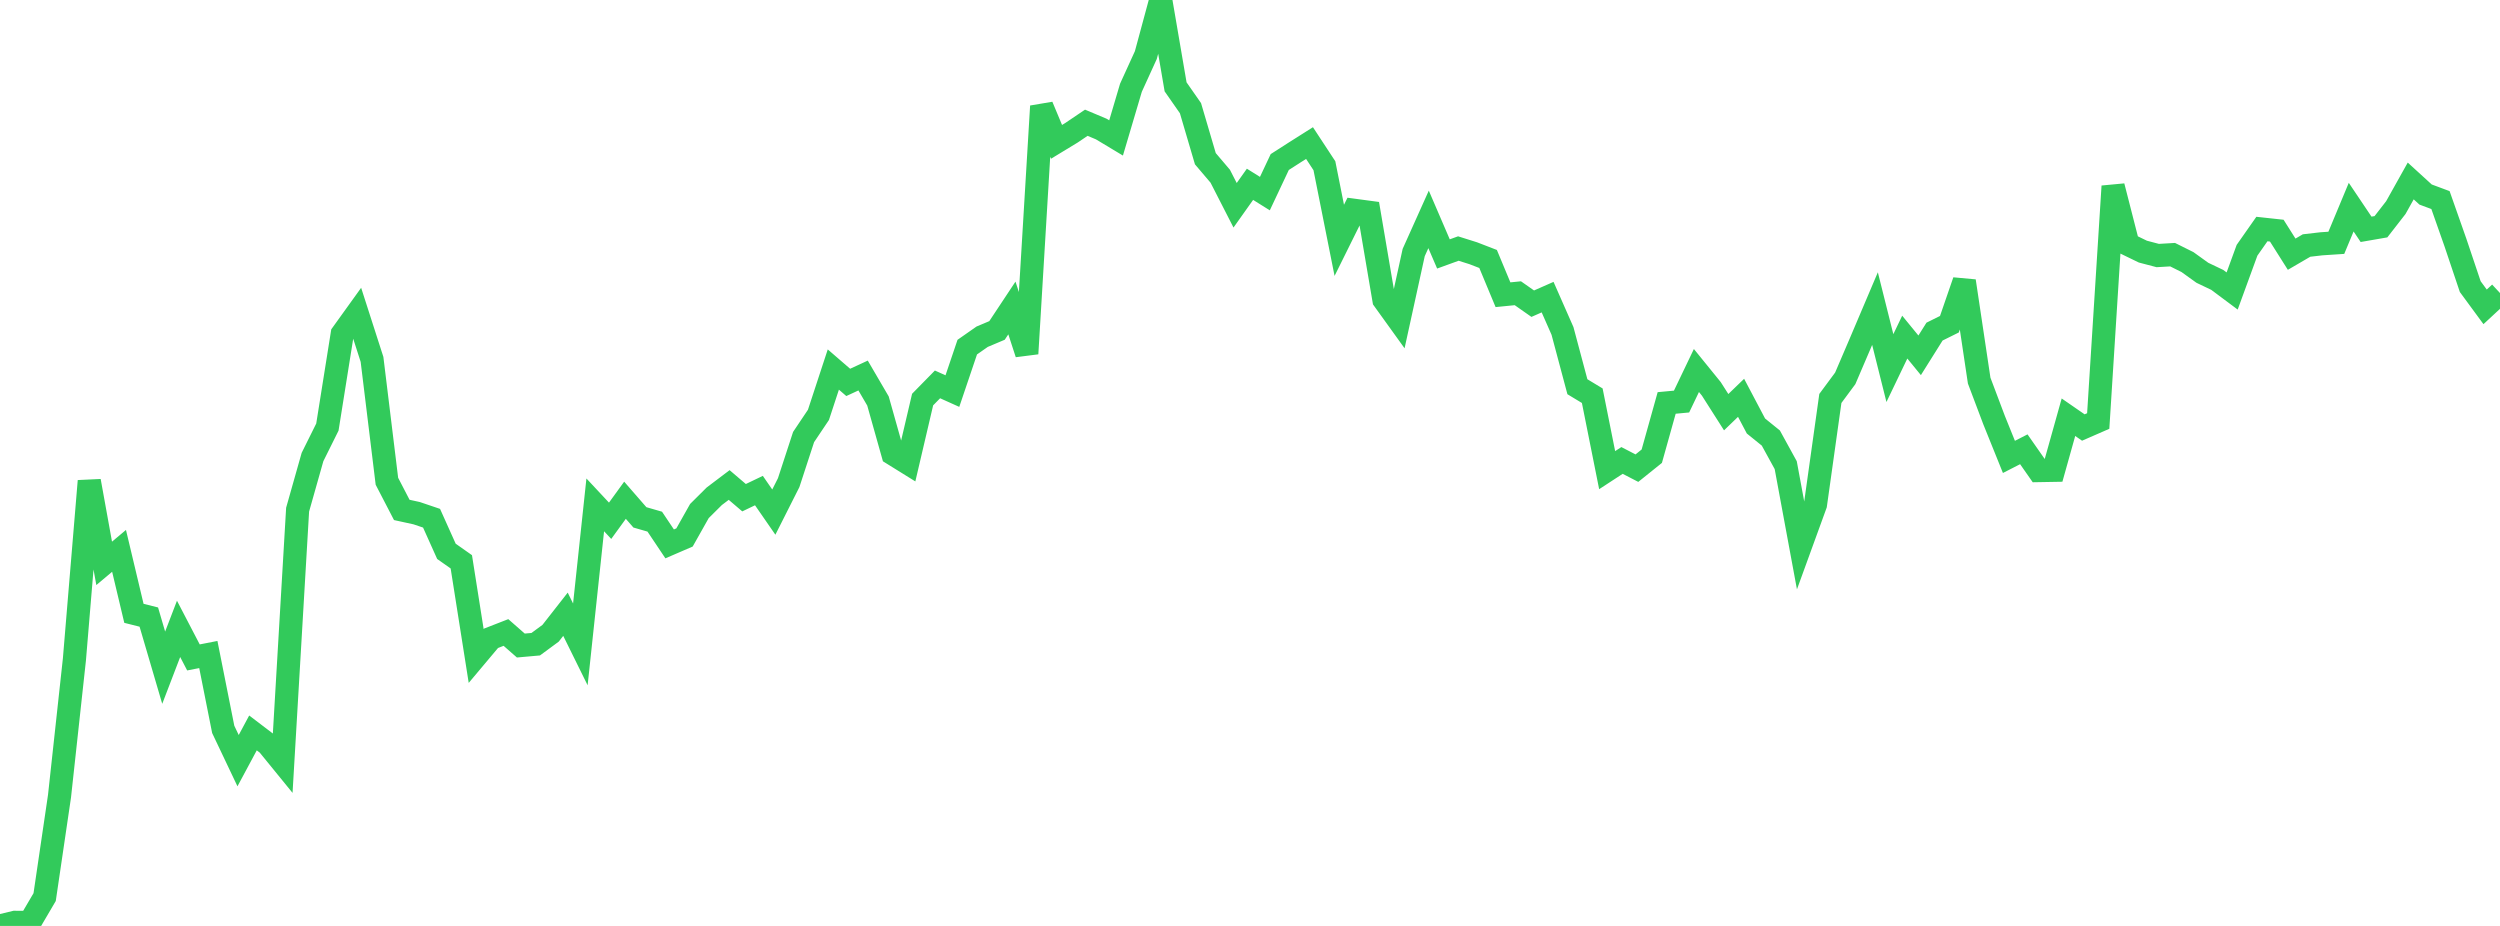<?xml version="1.0" standalone="no"?>
<!DOCTYPE svg PUBLIC "-//W3C//DTD SVG 1.1//EN" "http://www.w3.org/Graphics/SVG/1.1/DTD/svg11.dtd">

<svg width="135" height="50" viewBox="0 0 135 50" preserveAspectRatio="none" 
  xmlns="http://www.w3.org/2000/svg"
  xmlns:xlink="http://www.w3.org/1999/xlink">


<polyline points="0.0, 50.0 0.804, 49.806 1.607, 49.813 2.411, 48.443 3.214, 42.989 4.018, 35.612 4.821, 25.975 5.625, 30.421 6.429, 29.746 7.232, 33.12 8.036, 33.322 8.839, 36.056 9.643, 33.959 10.446, 35.501 11.25, 35.344 12.054, 39.386 12.857, 41.076 13.661, 39.578 14.464, 40.189 15.268, 41.176 16.071, 27.522 16.875, 24.68 17.679, 23.062 18.482, 18.029 19.286, 16.911 20.089, 19.407 20.893, 25.988 21.696, 27.536 22.5, 27.712 23.304, 27.984 24.107, 29.772 24.911, 30.338 25.714, 35.424 26.518, 34.467 27.321, 34.154 28.125, 34.859 28.929, 34.787 29.732, 34.196 30.536, 33.169 31.339, 34.797 32.143, 27.263 32.946, 28.122 33.75, 27.013 34.554, 27.937 35.357, 28.169 36.161, 29.37 36.964, 29.023 37.768, 27.596 38.571, 26.798 39.375, 26.19 40.179, 26.876 40.982, 26.491 41.786, 27.654 42.589, 26.062 43.393, 23.601 44.196, 22.403 45.0, 19.955 45.804, 20.65 46.607, 20.278 47.411, 21.654 48.214, 24.507 49.018, 25.006 49.821, 21.577 50.625, 20.757 51.429, 21.119 52.232, 18.745 53.036, 18.183 53.839, 17.844 54.643, 16.631 55.446, 19.096 56.25, 5.735 57.054, 7.659 57.857, 7.171 58.661, 6.628 59.464, 6.966 60.268, 7.449 61.071, 4.738 61.875, 2.975 62.679, 0.0 63.482, 4.69 64.286, 5.842 65.089, 8.57 65.893, 9.516 66.696, 11.085 67.5, 9.952 68.304, 10.455 69.107, 8.75 69.911, 8.234 70.714, 7.726 71.518, 8.95 72.321, 12.979 73.125, 11.356 73.929, 11.464 74.732, 16.189 75.536, 17.306 76.339, 13.638 77.143, 11.847 77.946, 13.713 78.75, 13.421 79.554, 13.674 80.357, 13.984 81.161, 15.915 81.964, 15.835 82.768, 16.399 83.571, 16.045 84.375, 17.871 85.179, 20.883 85.982, 21.368 86.786, 25.388 87.589, 24.864 88.393, 25.28 89.196, 24.635 90.0, 21.759 90.804, 21.684 91.607, 20.007 92.411, 20.998 93.214, 22.258 94.018, 21.482 94.821, 23.004 95.625, 23.654 96.429, 25.118 97.232, 29.455 98.036, 27.244 98.839, 21.517 99.643, 20.431 100.446, 18.557 101.25, 16.664 102.054, 19.877 102.857, 18.204 103.661, 19.187 104.464, 17.907 105.268, 17.508 106.071, 15.178 106.875, 20.552 107.679, 22.682 108.482, 24.673 109.286, 24.261 110.089, 25.411 110.893, 25.397 111.696, 22.53 112.5, 23.086 113.304, 22.735 114.107, 10.057 114.911, 13.197 115.714, 13.587 116.518, 13.799 117.321, 13.752 118.125, 14.153 118.929, 14.731 119.732, 15.114 120.536, 15.714 121.339, 13.515 122.143, 12.368 122.946, 12.455 123.75, 13.727 124.554, 13.258 125.357, 13.165 126.161, 13.112 126.964, 11.186 127.768, 12.383 128.571, 12.244 129.375, 11.21 130.179, 9.772 130.982, 10.505 131.786, 10.804 132.589, 13.085 133.393, 15.477 134.196, 16.57 135.0, 15.825" fill="none" stroke="#32ca5b" stroke-width="1.25"/>

</svg>